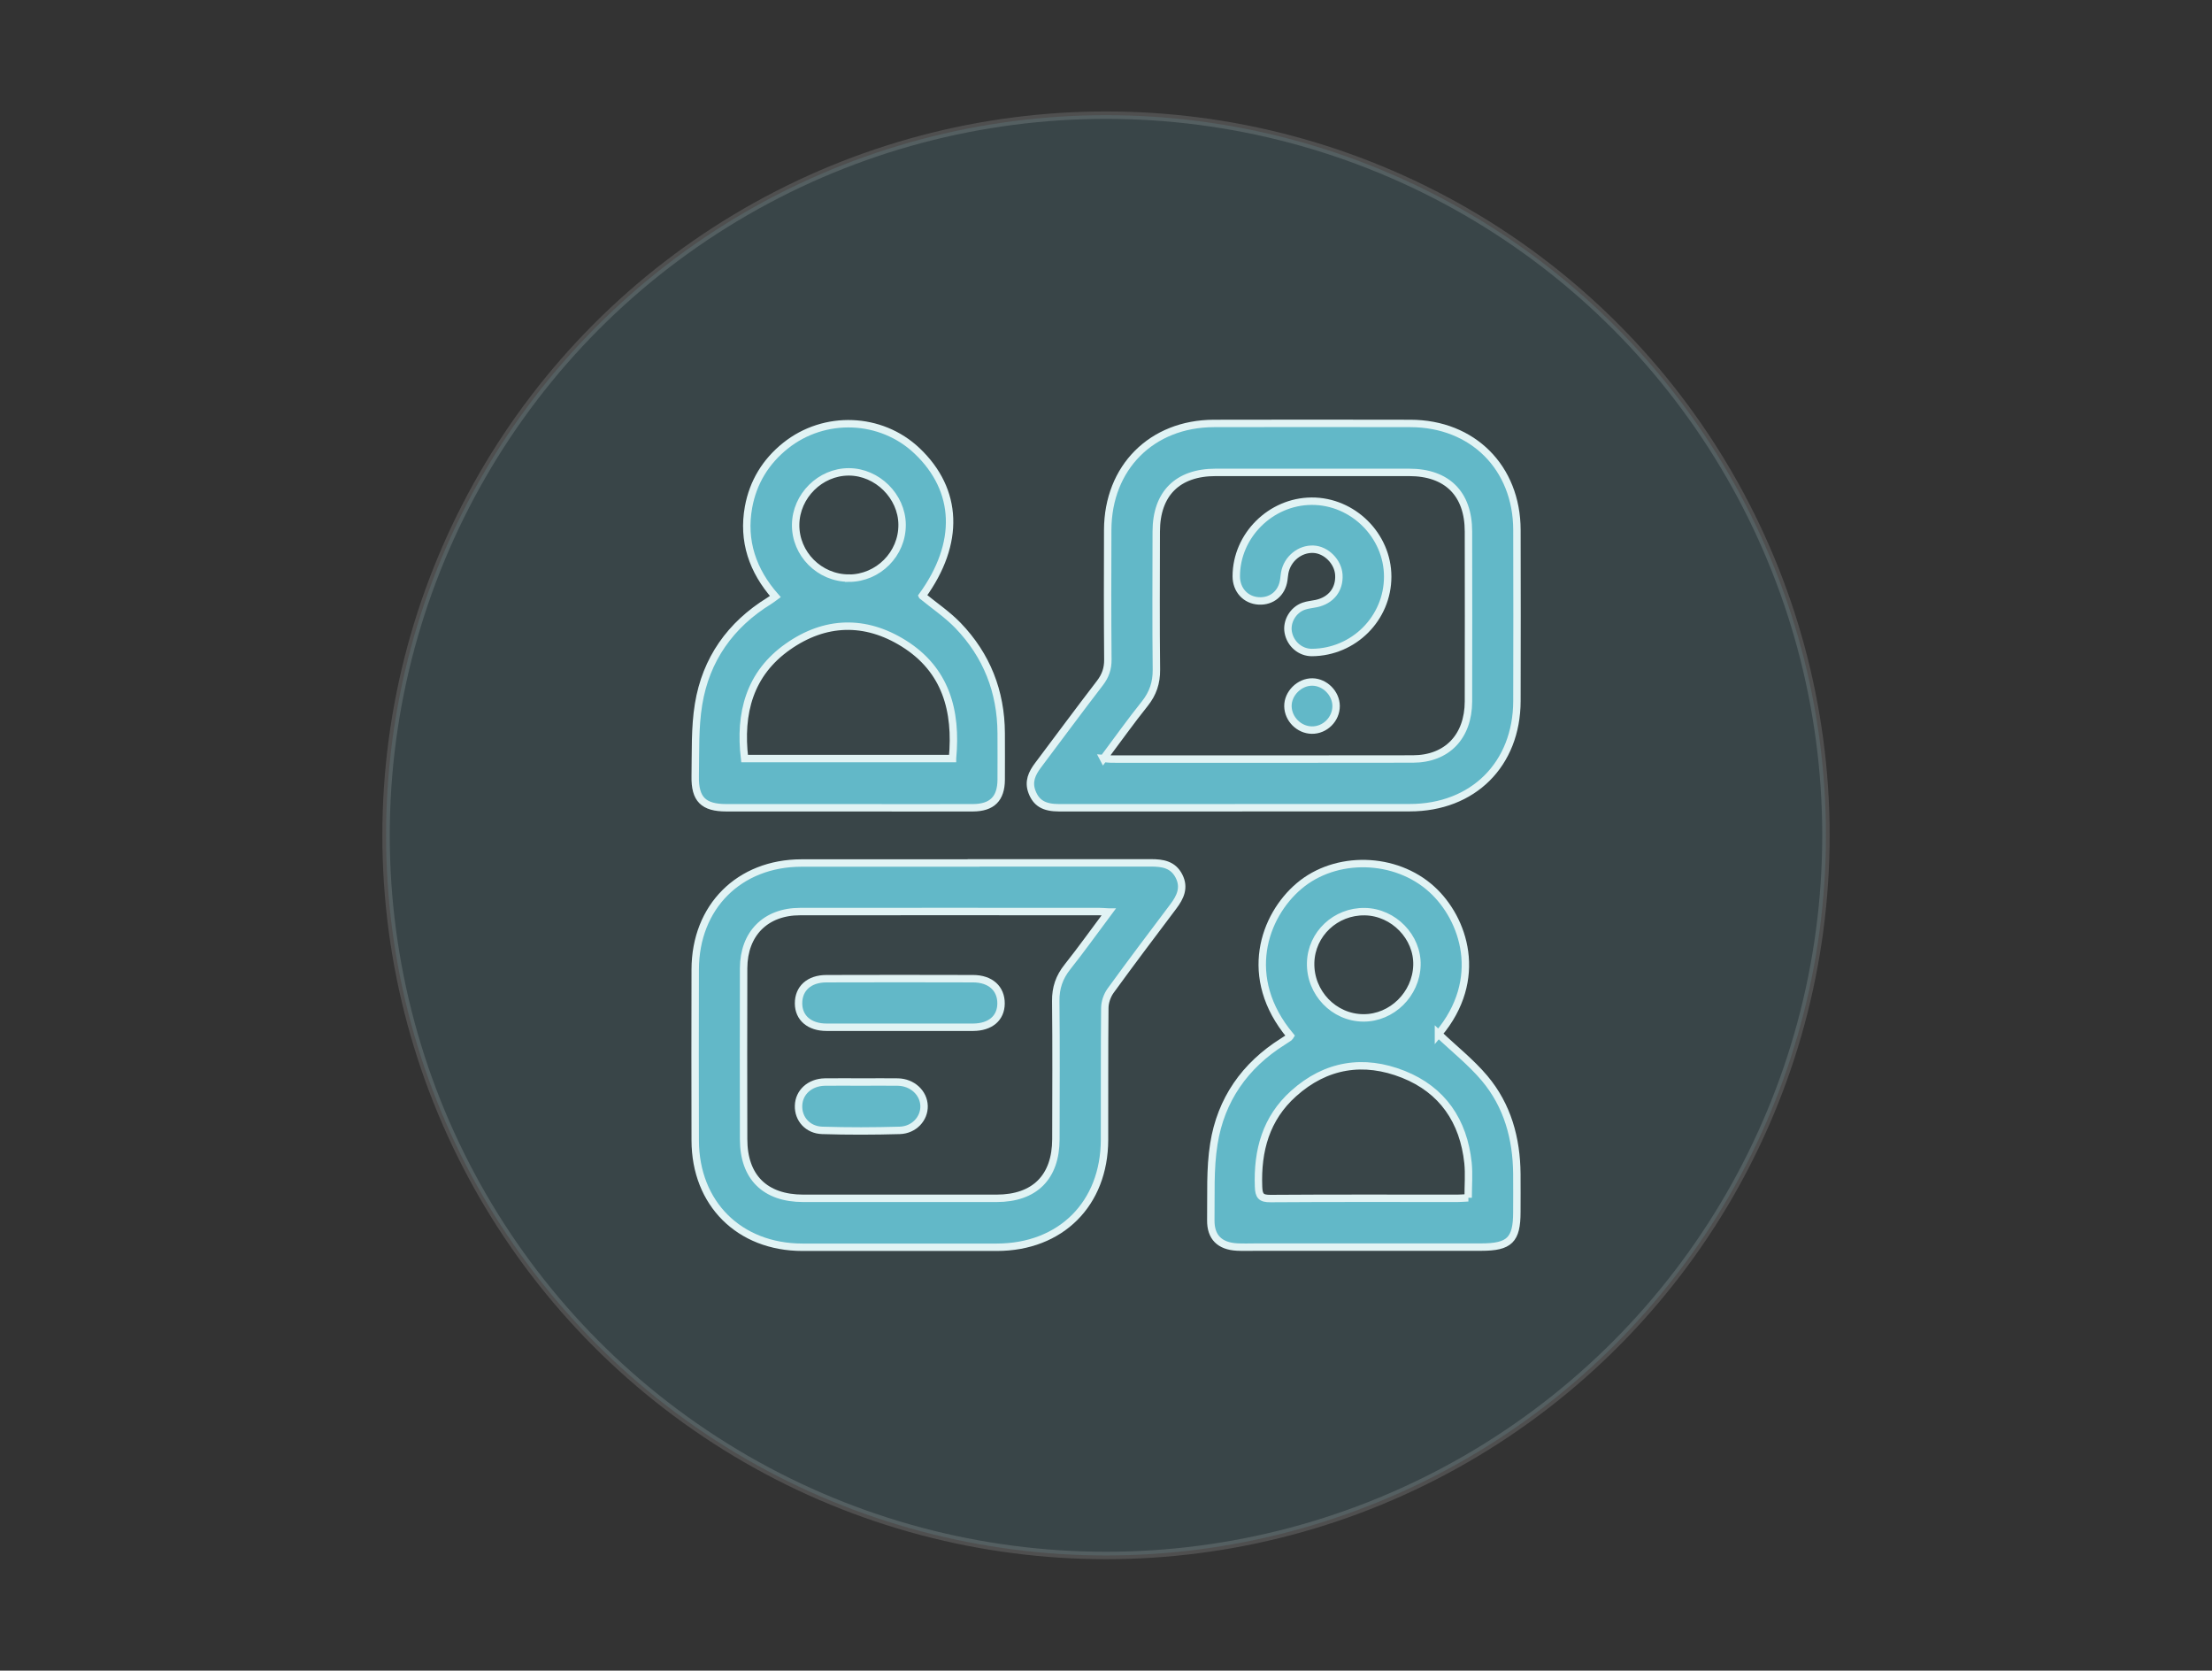 <?xml version="1.0" encoding="UTF-8"?>
<svg id="Layer_1" data-name="Layer 1" xmlns="http://www.w3.org/2000/svg" viewBox="0 0 298 225">
  <rect x="0" y="0" width="298" height="225" fill="#333333" stroke="none"/>
  <defs>
    <style>
      .cls-1 {
        stroke: #e1f3f4;
      }

      .cls-1, .cls-2 {
        fill: #62b8c8;
        stroke-miterlimit: 10;
      }

      .cls-2 {
        opacity: .14;
        stroke: #fff;
      }
    </style>
  </defs>
  <circle class="cls-2" cx="149" cy="112.5" r="96.99"/>
  <g>
    <path class="cls-1" d="M131.16,116.21c7.97,0,15.94.01,23.91,0,1.56,0,2.96.22,3.76,1.78.8,1.56.18,2.84-.76,4.09-2.84,3.77-5.69,7.54-8.46,11.36-.46.64-.77,1.55-.77,2.33-.06,5.91-.02,11.83-.04,17.75-.02,8.6-5.89,14.45-14.5,14.46-8.73.01-17.47.01-26.2,0-8.51-.01-14.42-5.89-14.44-14.38-.02-7.68-.02-15.36,0-23.04.02-8.43,5.91-14.32,14.32-14.33,7.73,0,15.46,0,23.19,0ZM149.35,122.83c-.63-.03-.92-.06-1.2-.06-13.45,0-26.91-.02-40.36,0-4.65,0-7.59,2.98-7.61,7.62-.02,7.68-.02,15.36,0,23.04,0,5.1,2.88,7.95,8.02,7.96,8.68.01,17.37.01,26.05,0,5.14,0,7.99-2.85,8-7.97.01-6.2.05-12.4-.02-18.6-.02-1.78.48-3.22,1.58-4.6,1.86-2.34,3.59-4.77,5.55-7.39Z"/>
    <path class="cls-1" d="M166.87,108.79c-8.06,0-16.13,0-24.19,0-2.04,0-3.08-.64-3.65-2.14-.53-1.39,0-2.5.81-3.58,2.78-3.7,5.53-7.42,8.35-11.09.73-.96,1.07-1.92,1.06-3.14-.05-5.82-.04-11.64-.02-17.46.02-8.41,5.92-14.33,14.31-14.35,8.83-.02,17.66-.02,26.48,0,8.38.02,14.32,5.94,14.34,14.34.02,7.68.02,15.36,0,23.04-.02,8.52-5.91,14.37-14.44,14.37-7.68,0-15.37,0-23.05,0ZM148.65,102.15c.57.04.8.08,1.04.08,13.55,0,27.1.02,40.65-.01,4.61-.01,7.47-3.02,7.49-7.74.02-7.63.01-15.26,0-22.89,0-5.1-2.89-7.97-8-7.97-8.68-.01-17.37-.01-26.05,0-5.14,0-8,2.86-8.01,7.96-.01,6.2-.05,12.4.02,18.6.02,1.77-.47,3.22-1.57,4.6-1.87,2.33-3.6,4.77-5.56,7.39Z"/>
    <path class="cls-1" d="M124.25,80.25c1.61,1.32,3.37,2.5,4.81,3.99,3.87,4.02,5.79,8.89,5.82,14.49,0,2.1.02,4.2,0,6.3-.02,2.53-1.23,3.75-3.81,3.76-5.58.02-11.16,0-16.75,0-5.49,0-10.97,0-16.46,0-3.09,0-4.26-1.14-4.2-4.25.06-3.24-.07-6.52.45-9.69.99-6.05,4.29-10.71,9.54-13.94.24-.15.46-.32.8-.57-3.06-3.48-4.43-7.48-3.61-12.03.61-3.35,2.3-6.14,4.98-8.28,5.25-4.2,12.87-3.9,17.71.68,5.61,5.31,5.86,12.46.72,19.54ZM128.32,102.15c.61-6.47-.92-11.97-6.58-15.5-5.2-3.24-10.6-3.07-15.59.44-5.17,3.63-6.57,8.95-5.84,15.07h28.01ZM114.36,77.87c3.95,0,7.21-3.27,7.17-7.22-.03-3.82-3.36-7.1-7.18-7.1-3.85,0-7.11,3.24-7.16,7.1-.05,3.94,3.21,7.21,7.17,7.21Z"/>
    <path class="cls-1" d="M193.79,139.25c2.13,2.03,4.39,3.81,6.21,5.97,3.09,3.67,4.31,8.11,4.35,12.88.02,1.72,0,3.43,0,5.15,0,3.74-.99,4.71-4.79,4.71-10.07,0-20.14,0-30.2,0-.91,0-1.82.04-2.72-.01-2.32-.13-3.55-1.33-3.52-3.62.05-3.43-.13-6.91.41-10.27.94-5.94,4.17-10.56,9.3-13.78.28-.18.56-.36.84-.55.07-.05.11-.14.16-.22-6.56-7.86-3.54-16.18,1.18-20.18,4.95-4.2,13-4,17.88.44,4.36,3.96,7.11,12.11.9,19.49ZM197.79,161.32c0-1.66.13-3.2-.02-4.7-.6-5.64-3.44-9.83-8.71-11.93-5.34-2.12-10.43-1.33-14.79,2.59-3.72,3.34-4.9,7.67-4.72,12.53.04,1.24.33,1.62,1.6,1.61,8.39-.06,16.79-.03,25.18-.03.42,0,.84-.04,1.47-.07ZM183.88,122.78c-3.95-.07-7.21,3-7.31,6.88-.1,4.04,3.13,7.41,7.11,7.43,3.83.02,7.1-3.2,7.21-7.09.11-3.8-3.14-7.15-7.01-7.22Z"/>
    <path class="cls-1" d="M121.23,138.35c-3.29,0-6.58.01-9.87,0-2.3,0-3.76-1.25-3.78-3.18-.02-2.03,1.41-3.36,3.77-3.36,6.58-.02,13.16-.02,19.73,0,2.36,0,3.8,1.33,3.78,3.36-.02,1.95-1.44,3.17-3.77,3.18-3.29.01-6.58,0-9.87,0Z"/>
    <path class="cls-1" d="M116.11,145.73c1.62,0,3.24-.03,4.86,0,1.95.04,3.47,1.46,3.52,3.22.04,1.7-1.34,3.23-3.28,3.29-3.47.1-6.95.11-10.43,0-1.97-.06-3.26-1.56-3.2-3.33.05-1.8,1.52-3.14,3.53-3.18,1.67-.03,3.33,0,5,0Z"/>
    <path class="cls-1" d="M176.7,67.5c5.56-.03,10.25,4.62,10.25,10.16,0,5.61-4.56,10.17-10.2,10.22-1.56.01-2.91-1.14-3.2-2.73-.26-1.44.65-3.01,2.09-3.51.53-.19,1.12-.23,1.68-.35,2-.42,3.17-1.91,3.05-3.88-.11-1.76-1.71-3.37-3.43-3.44-1.83-.08-3.51,1.29-3.86,3.16-.06.33-.08.66-.13.99-.26,1.78-1.62,2.91-3.37,2.81-1.78-.1-3.03-1.48-3.03-3.32.01-5.48,4.63-10.08,10.15-10.11Z"/>
    <path class="cls-1" d="M180,95.07c.01,1.79-1.5,3.29-3.28,3.26-1.72-.03-3.18-1.49-3.21-3.21-.03-1.72,1.55-3.29,3.29-3.27,1.69.02,3.18,1.52,3.2,3.21Z"/>
  </g>
</svg>